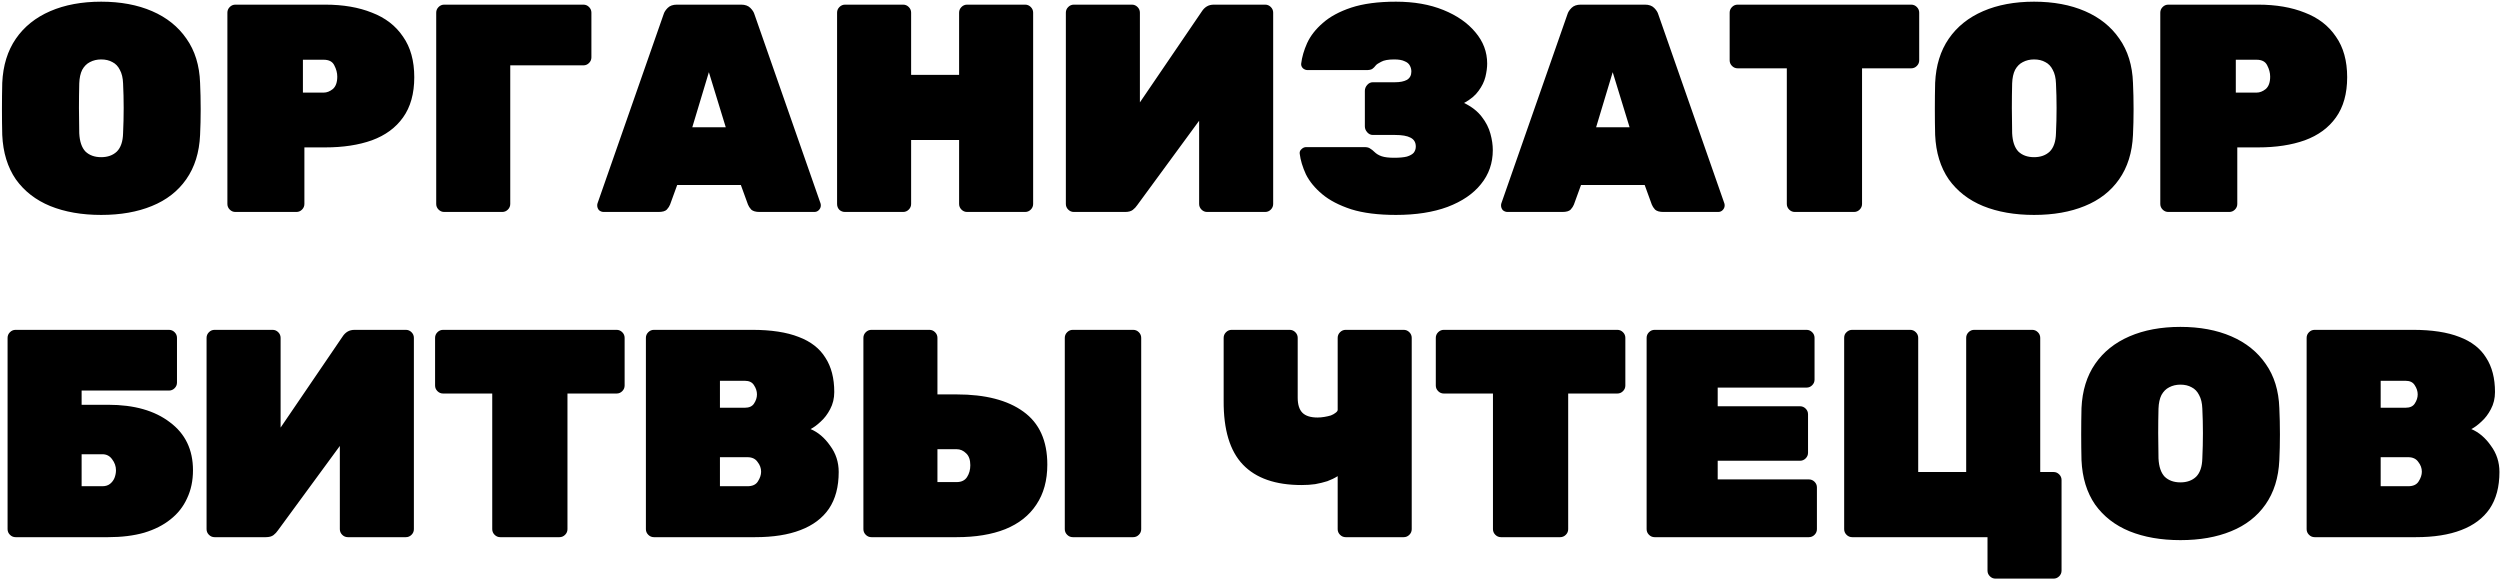 <?xml version="1.0" encoding="UTF-8"?> <svg xmlns="http://www.w3.org/2000/svg" width="861" height="200" viewBox="0 0 861 200" fill="none"> <path d="M34.842 74.02C28.178 74.02 22.33 73 17.298 70.96C12.334 68.92 8.39 65.86 5.466 61.78C2.61 57.632 1.046 52.532 0.774 46.48C0.706 43.692 0.672 40.734 0.672 37.606C0.672 34.478 0.706 31.452 0.774 28.528C1.046 22.544 2.61 17.478 5.466 13.33C8.322 9.182 12.266 6.02 17.298 3.844C22.33 1.668 28.178 0.58 34.842 0.58C41.506 0.58 47.354 1.668 52.386 3.844C57.418 6.02 61.362 9.182 64.218 13.33C67.142 17.478 68.706 22.544 68.91 28.528C69.046 31.452 69.114 34.478 69.114 37.606C69.114 40.734 69.046 43.692 68.91 46.48C68.638 52.532 67.04 57.632 64.116 61.78C61.26 65.86 57.316 68.92 52.284 70.96C47.32 73 41.506 74.02 34.842 74.02ZM34.842 54.13C37.086 54.13 38.888 53.484 40.248 52.192C41.608 50.832 42.322 48.724 42.39 45.868C42.526 42.944 42.594 40.054 42.594 37.198C42.594 34.342 42.526 31.52 42.39 28.732C42.322 26.828 41.948 25.264 41.268 24.04C40.656 22.816 39.806 21.932 38.718 21.388C37.63 20.776 36.338 20.47 34.842 20.47C33.414 20.47 32.122 20.776 30.966 21.388C29.878 21.932 28.994 22.816 28.314 24.04C27.702 25.264 27.362 26.828 27.294 28.732C27.226 31.52 27.192 34.342 27.192 37.198C27.192 40.054 27.226 42.944 27.294 45.868C27.43 48.724 28.144 50.832 29.436 52.192C30.796 53.484 32.598 54.13 34.842 54.13ZM81.067 73C80.319 73 79.673 72.728 79.129 72.184C78.585 71.64 78.313 70.994 78.313 70.246V4.354C78.313 3.606 78.585 2.96 79.129 2.416C79.673 1.872 80.319 1.6 81.067 1.6H111.973C118.161 1.6 123.533 2.518 128.089 4.354C132.713 6.122 136.283 8.876 138.799 12.616C141.383 16.288 142.675 20.946 142.675 26.59C142.675 32.234 141.383 36.858 138.799 40.462C136.283 43.998 132.713 46.616 128.089 48.316C123.533 49.948 118.161 50.764 111.973 50.764H104.833V70.246C104.833 70.994 104.561 71.64 104.017 72.184C103.473 72.728 102.827 73 102.079 73H81.067ZM104.323 31.894H111.463C112.551 31.894 113.605 31.486 114.625 30.67C115.645 29.786 116.155 28.358 116.155 26.386C116.155 25.094 115.815 23.802 115.135 22.51C114.523 21.218 113.299 20.572 111.463 20.572H104.323V31.894ZM152.985 73C152.237 73 151.591 72.728 151.047 72.184C150.503 71.64 150.231 70.994 150.231 70.246V4.354C150.231 3.606 150.503 2.96 151.047 2.416C151.591 1.872 152.237 1.6 152.985 1.6H200.925C201.673 1.6 202.319 1.872 202.863 2.416C203.407 2.96 203.679 3.606 203.679 4.354V19.756C203.679 20.504 203.407 21.15 202.863 21.694C202.319 22.238 201.673 22.51 200.925 22.51H175.731V70.246C175.731 70.994 175.459 71.64 174.915 72.184C174.371 72.728 173.725 73 172.977 73H152.985ZM207.926 73C207.314 73 206.77 72.796 206.294 72.388C205.886 71.912 205.682 71.368 205.682 70.756C205.682 70.484 205.716 70.246 205.784 70.042L228.53 4.966C228.734 4.218 229.21 3.47 229.958 2.722C230.706 1.974 231.76 1.6 233.12 1.6H255.254C256.614 1.6 257.668 1.974 258.416 2.722C259.164 3.47 259.64 4.218 259.844 4.966L282.59 70.042C282.658 70.246 282.692 70.484 282.692 70.756C282.692 71.368 282.454 71.912 281.978 72.388C281.57 72.796 281.06 73 280.448 73H261.578C260.286 73 259.334 72.728 258.722 72.184C258.178 71.572 257.804 70.994 257.6 70.45L255.152 63.718H233.222L230.774 70.45C230.57 70.994 230.196 71.572 229.652 72.184C229.108 72.728 228.156 73 226.796 73H207.926ZM238.424 43.828H249.95L244.136 24.856L238.424 43.828ZM291.044 73C290.296 73 289.65 72.762 289.106 72.286C288.562 71.742 288.29 71.062 288.29 70.246V4.354C288.29 3.606 288.562 2.96 289.106 2.416C289.65 1.872 290.296 1.6 291.044 1.6H311.036C311.784 1.6 312.43 1.872 312.974 2.416C313.518 2.96 313.79 3.606 313.79 4.354V25.774H330.314V4.354C330.314 3.606 330.586 2.96 331.13 2.416C331.674 1.872 332.32 1.6 333.068 1.6H353.06C353.808 1.6 354.454 1.872 354.998 2.416C355.542 2.96 355.814 3.606 355.814 4.354V70.246C355.814 70.994 355.542 71.64 354.998 72.184C354.454 72.728 353.808 73 353.06 73H333.068C332.32 73 331.674 72.728 331.13 72.184C330.586 71.64 330.314 70.994 330.314 70.246V48.214H313.79V70.246C313.79 70.994 313.518 71.64 312.974 72.184C312.43 72.728 311.784 73 311.036 73H291.044ZM369.835 73C369.087 73 368.441 72.728 367.897 72.184C367.353 71.64 367.081 70.994 367.081 70.246V4.354C367.081 3.606 367.353 2.96 367.897 2.416C368.441 1.872 369.087 1.6 369.835 1.6H389.827C390.575 1.6 391.221 1.872 391.765 2.416C392.309 2.96 392.581 3.606 392.581 4.354V35.26L413.899 3.946C414.375 3.198 414.953 2.62 415.633 2.212C416.313 1.804 417.129 1.6 418.081 1.6H435.727C436.475 1.6 437.121 1.872 437.665 2.416C438.209 2.96 438.481 3.606 438.481 4.354V70.246C438.481 70.994 438.209 71.64 437.665 72.184C437.121 72.728 436.475 73 435.727 73H415.735C414.987 73 414.341 72.728 413.797 72.184C413.253 71.64 412.981 70.994 412.981 70.246V41.584L391.663 70.654C391.255 71.266 390.745 71.81 390.133 72.286C389.521 72.762 388.637 73 387.481 73H369.835ZM480.767 74.02C474.647 74.02 469.513 73.374 465.365 72.082C461.217 70.722 457.885 68.988 455.369 66.88C452.853 64.772 450.983 62.494 449.759 60.046C448.603 57.53 447.889 55.15 447.617 52.906C447.549 52.294 447.753 51.784 448.229 51.376C448.705 50.9 449.249 50.662 449.861 50.662H469.853C470.805 50.662 471.485 50.832 471.893 51.172C472.369 51.444 472.845 51.818 473.321 52.294C474.001 52.974 474.851 53.484 475.871 53.824C476.891 54.164 478.319 54.334 480.155 54.334C481.991 54.334 483.453 54.198 484.541 53.926C485.629 53.586 486.411 53.144 486.887 52.6C487.363 51.988 487.601 51.274 487.601 50.458C487.601 49.03 486.989 48.01 485.765 47.398C484.609 46.786 482.841 46.48 480.461 46.48H472.811C472.063 46.48 471.417 46.174 470.873 45.562C470.329 44.95 470.057 44.27 470.057 43.522V31.282C470.057 30.534 470.329 29.854 470.873 29.242C471.417 28.63 472.063 28.324 472.811 28.324H480.461C482.161 28.324 483.521 28.052 484.541 27.508C485.561 26.896 486.071 25.944 486.071 24.652C486.071 23.904 485.901 23.224 485.561 22.612C485.221 21.932 484.609 21.422 483.725 21.082C482.909 20.674 481.719 20.47 480.155 20.47C478.115 20.47 476.619 20.742 475.667 21.286C474.715 21.762 474.103 22.17 473.831 22.51C473.423 23.054 473.015 23.462 472.607 23.734C472.199 24.006 471.519 24.142 470.567 24.142H450.371C449.759 24.142 449.215 23.938 448.739 23.53C448.263 23.054 448.059 22.51 448.127 21.898C448.399 19.654 449.079 17.308 450.167 14.86C451.323 12.344 453.125 10.032 455.573 7.924C458.021 5.748 461.285 3.98 465.365 2.62C469.513 1.26 474.647 0.58 480.767 0.58C486.955 0.58 492.395 1.532 497.087 3.436C501.779 5.34 505.451 7.89 508.103 11.086C510.823 14.282 512.183 17.886 512.183 21.898C512.183 23.258 511.979 24.788 511.571 26.488C511.163 28.12 510.381 29.718 509.225 31.282C508.137 32.846 506.471 34.24 504.227 35.464C506.879 36.756 508.919 38.354 510.347 40.258C511.775 42.094 512.761 44.032 513.305 46.072C513.849 48.044 514.121 49.914 514.121 51.682C514.121 56.17 512.761 60.08 510.041 63.412C507.389 66.744 503.547 69.362 498.515 71.266C493.551 73.102 487.635 74.02 480.767 74.02ZM519.205 73C518.593 73 518.049 72.796 517.573 72.388C517.165 71.912 516.961 71.368 516.961 70.756C516.961 70.484 516.995 70.246 517.063 70.042L539.809 4.966C540.013 4.218 540.489 3.47 541.237 2.722C541.985 1.974 543.039 1.6 544.399 1.6H566.533C567.893 1.6 568.947 1.974 569.695 2.722C570.443 3.47 570.919 4.218 571.123 4.966L593.869 70.042C593.937 70.246 593.971 70.484 593.971 70.756C593.971 71.368 593.733 71.912 593.257 72.388C592.849 72.796 592.339 73 591.727 73H572.857C571.565 73 570.613 72.728 570.001 72.184C569.457 71.572 569.083 70.994 568.879 70.45L566.431 63.718H544.501L542.053 70.45C541.849 70.994 541.475 71.572 540.931 72.184C540.387 72.728 539.435 73 538.075 73H519.205ZM549.703 43.828H561.229L555.415 24.856L549.703 43.828ZM618.133 73C617.385 73 616.739 72.728 616.195 72.184C615.651 71.64 615.379 70.994 615.379 70.246V23.53H598.447C597.699 23.53 597.053 23.258 596.509 22.714C595.965 22.17 595.693 21.524 595.693 20.776V4.354C595.693 3.606 595.965 2.96 596.509 2.416C597.053 1.872 597.699 1.6 598.447 1.6H658.219C658.967 1.6 659.613 1.872 660.157 2.416C660.701 2.96 660.973 3.606 660.973 4.354V20.776C660.973 21.524 660.701 22.17 660.157 22.714C659.613 23.258 658.967 23.53 658.219 23.53H641.287V70.246C641.287 70.994 641.015 71.64 640.471 72.184C639.927 72.728 639.281 73 638.533 73H618.133ZM700.531 74.02C693.867 74.02 688.019 73 682.987 70.96C678.023 68.92 674.079 65.86 671.155 61.78C668.299 57.632 666.735 52.532 666.463 46.48C666.395 43.692 666.361 40.734 666.361 37.606C666.361 34.478 666.395 31.452 666.463 28.528C666.735 22.544 668.299 17.478 671.155 13.33C674.011 9.182 677.955 6.02 682.987 3.844C688.019 1.668 693.867 0.58 700.531 0.58C707.195 0.58 713.043 1.668 718.075 3.844C723.107 6.02 727.051 9.182 729.907 13.33C732.831 17.478 734.395 22.544 734.599 28.528C734.735 31.452 734.803 34.478 734.803 37.606C734.803 40.734 734.735 43.692 734.599 46.48C734.327 52.532 732.729 57.632 729.805 61.78C726.949 65.86 723.005 68.92 717.973 70.96C713.009 73 707.195 74.02 700.531 74.02ZM700.531 54.13C702.775 54.13 704.577 53.484 705.937 52.192C707.297 50.832 708.011 48.724 708.079 45.868C708.215 42.944 708.283 40.054 708.283 37.198C708.283 34.342 708.215 31.52 708.079 28.732C708.011 26.828 707.637 25.264 706.957 24.04C706.345 22.816 705.495 21.932 704.407 21.388C703.319 20.776 702.027 20.47 700.531 20.47C699.103 20.47 697.811 20.776 696.655 21.388C695.567 21.932 694.683 22.816 694.003 24.04C693.391 25.264 693.051 26.828 692.983 28.732C692.915 31.52 692.881 34.342 692.881 37.198C692.881 40.054 692.915 42.944 692.983 45.868C693.119 48.724 693.833 50.832 695.125 52.192C696.485 53.484 698.287 54.13 700.531 54.13ZM746.757 73C746.009 73 745.363 72.728 744.819 72.184C744.275 71.64 744.003 70.994 744.003 70.246V4.354C744.003 3.606 744.275 2.96 744.819 2.416C745.363 1.872 746.009 1.6 746.757 1.6H777.663C783.851 1.6 789.223 2.518 793.779 4.354C798.403 6.122 801.973 8.876 804.489 12.616C807.073 16.288 808.365 20.946 808.365 26.59C808.365 32.234 807.073 36.858 804.489 40.462C801.973 43.998 798.403 46.616 793.779 48.316C789.223 49.948 783.851 50.764 777.663 50.764H770.523V70.246C770.523 70.994 770.251 71.64 769.707 72.184C769.163 72.728 768.517 73 767.769 73H746.757ZM770.013 31.894H777.153C778.241 31.894 779.295 31.486 780.315 30.67C781.335 29.786 781.845 28.358 781.845 26.386C781.845 25.094 781.505 23.802 780.825 22.51C780.213 21.218 778.989 20.572 777.153 20.572H770.013V31.894ZM5.364 185C4.616 185 3.97 184.728 3.426 184.184C2.882 183.64 2.61 182.994 2.61 182.246V116.354C2.61 115.606 2.882 114.96 3.426 114.416C3.97 113.872 4.616 113.6 5.364 113.6H58.2C58.948 113.6 59.594 113.872 60.138 114.416C60.682 114.96 60.954 115.606 60.954 116.354V131.756C60.954 132.504 60.682 133.15 60.138 133.694C59.594 134.238 58.948 134.51 58.2 134.51H28.11V139.406H37.29C46.198 139.406 53.27 141.412 58.506 145.424C63.81 149.368 66.462 154.876 66.462 161.948C66.462 165.552 65.782 168.782 64.422 171.638C63.13 174.494 61.226 176.908 58.71 178.88C56.262 180.852 53.236 182.382 49.632 183.47C46.028 184.49 41.914 185 37.29 185H5.364ZM28.11 167.456H35.25C36.338 167.456 37.222 167.184 37.902 166.64C38.582 166.096 39.092 165.416 39.432 164.6C39.772 163.716 39.942 162.832 39.942 161.948C39.942 160.588 39.5 159.33 38.616 158.174C37.8 157.018 36.678 156.44 35.25 156.44H28.11V167.456ZM73.895 185C73.147 185 72.501 184.728 71.957 184.184C71.413 183.64 71.141 182.994 71.141 182.246V116.354C71.141 115.606 71.413 114.96 71.957 114.416C72.501 113.872 73.147 113.6 73.895 113.6H93.887C94.635 113.6 95.281 113.872 95.825 114.416C96.369 114.96 96.641 115.606 96.641 116.354V147.26L117.959 115.946C118.435 115.198 119.013 114.62 119.693 114.212C120.373 113.804 121.189 113.6 122.141 113.6H139.787C140.535 113.6 141.181 113.872 141.725 114.416C142.269 114.96 142.541 115.606 142.541 116.354V182.246C142.541 182.994 142.269 183.64 141.725 184.184C141.181 184.728 140.535 185 139.787 185H119.795C119.047 185 118.401 184.728 117.857 184.184C117.313 183.64 117.041 182.994 117.041 182.246V153.584L95.723 182.654C95.315 183.266 94.805 183.81 94.193 184.286C93.581 184.762 92.697 185 91.541 185H73.895ZM172.281 185C171.533 185 170.887 184.728 170.343 184.184C169.799 183.64 169.527 182.994 169.527 182.246V135.53H152.595C151.847 135.53 151.201 135.258 150.657 134.714C150.113 134.17 149.841 133.524 149.841 132.776V116.354C149.841 115.606 150.113 114.96 150.657 114.416C151.201 113.872 151.847 113.6 152.595 113.6H212.367C213.115 113.6 213.761 113.872 214.305 114.416C214.849 114.96 215.121 115.606 215.121 116.354V132.776C215.121 133.524 214.849 134.17 214.305 134.714C213.761 135.258 213.115 135.53 212.367 135.53H195.435V182.246C195.435 182.994 195.163 183.64 194.619 184.184C194.075 184.728 193.429 185 192.681 185H172.281ZM225.202 185C224.454 185 223.808 184.728 223.264 184.184C222.72 183.64 222.448 182.994 222.448 182.246V116.354C222.448 115.606 222.72 114.96 223.264 114.416C223.808 113.872 224.454 113.6 225.202 113.6H259.066C265.594 113.6 270.932 114.416 275.08 116.048C279.228 117.612 282.288 119.992 284.26 123.188C286.3 126.316 287.32 130.26 287.32 135.02C287.32 137.196 286.844 139.168 285.892 140.936C285.008 142.636 283.92 144.064 282.628 145.22C281.404 146.376 280.248 147.226 279.16 147.77C281.744 148.858 283.988 150.762 285.892 153.482C287.864 156.134 288.85 159.16 288.85 162.56C288.85 167.66 287.728 171.876 285.484 175.208C283.24 178.472 279.976 180.92 275.692 182.552C271.476 184.184 266.274 185 260.086 185H225.202ZM247.948 167.456H257.434C259.134 167.456 260.324 166.912 261.004 165.824C261.752 164.668 262.126 163.546 262.126 162.458C262.126 161.234 261.718 160.112 260.902 159.092C260.154 158.004 258.998 157.46 257.434 157.46H247.948V167.456ZM247.948 140.426H256.516C258.012 140.426 259.066 139.95 259.678 138.998C260.358 137.978 260.698 136.924 260.698 135.836C260.698 134.748 260.358 133.694 259.678 132.674C259.066 131.654 258.012 131.144 256.516 131.144H247.948V140.426ZM300.108 185C299.36 185 298.714 184.728 298.17 184.184C297.626 183.64 297.354 182.994 297.354 182.246V116.354C297.354 115.606 297.626 114.96 298.17 114.416C298.714 113.872 299.36 113.6 300.108 113.6H320.1C320.848 113.6 321.494 113.872 322.038 114.416C322.582 114.96 322.854 115.606 322.854 116.354V135.836H329.484C339.344 135.836 346.994 137.808 352.434 141.752C357.942 145.696 360.696 151.782 360.696 160.01C360.696 165.45 359.438 170.04 356.922 173.78C354.474 177.52 350.904 180.342 346.212 182.246C341.588 184.082 336.012 185 329.484 185H300.108ZM322.854 166.028H329.484C331.116 166.028 332.306 165.45 333.054 164.294C333.802 163.138 334.176 161.778 334.176 160.214C334.176 158.378 333.7 157.018 332.748 156.134C331.796 155.182 330.708 154.706 329.484 154.706H322.854V166.028ZM369.468 185C368.72 185 368.074 184.728 367.53 184.184C366.986 183.64 366.714 182.994 366.714 182.246V116.354C366.714 115.606 366.986 114.96 367.53 114.416C368.074 113.872 368.72 113.6 369.468 113.6H390.276C391.024 113.6 391.67 113.872 392.214 114.416C392.758 114.96 393.03 115.606 393.03 116.354V182.246C393.03 182.994 392.758 183.64 392.214 184.184C391.67 184.728 391.024 185 390.276 185H369.468ZM463.451 185C462.703 185 462.057 184.728 461.513 184.184C460.969 183.64 460.697 182.994 460.697 182.246V163.988C459.609 164.668 458.419 165.246 457.127 165.722C455.835 166.13 454.441 166.47 452.945 166.742C451.517 166.946 449.953 167.048 448.253 167.048C439.277 167.048 432.545 164.702 428.057 160.01C423.569 155.318 421.359 147.974 421.427 137.978V116.354C421.427 115.606 421.699 114.96 422.243 114.416C422.787 113.872 423.433 113.6 424.181 113.6H444.173C444.921 113.6 445.567 113.872 446.111 114.416C446.655 114.96 446.927 115.606 446.927 116.354V136.958C446.927 139.338 447.471 141.072 448.559 142.16C449.647 143.248 451.381 143.792 453.761 143.792C454.509 143.792 455.291 143.724 456.107 143.588C456.923 143.452 457.671 143.282 458.351 143.078C459.031 142.806 459.575 142.5 459.983 142.16C460.459 141.82 460.697 141.48 460.697 141.14V116.354C460.697 115.606 460.969 114.96 461.513 114.416C462.057 113.872 462.703 113.6 463.451 113.6H483.443C484.191 113.6 484.837 113.872 485.381 114.416C485.925 114.96 486.197 115.606 486.197 116.354V182.246C486.197 182.994 485.925 183.64 485.381 184.184C484.837 184.728 484.191 185 483.443 185H463.451ZM516.93 185C516.182 185 515.536 184.728 514.992 184.184C514.448 183.64 514.176 182.994 514.176 182.246V135.53H497.244C496.496 135.53 495.85 135.258 495.306 134.714C494.762 134.17 494.49 133.524 494.49 132.776V116.354C494.49 115.606 494.762 114.96 495.306 114.416C495.85 113.872 496.496 113.6 497.244 113.6H557.016C557.764 113.6 558.41 113.872 558.954 114.416C559.498 114.96 559.77 115.606 559.77 116.354V132.776C559.77 133.524 559.498 134.17 558.954 134.714C558.41 135.258 557.764 135.53 557.016 135.53H540.084V182.246C540.084 182.994 539.812 183.64 539.268 184.184C538.724 184.728 538.078 185 537.33 185H516.93ZM569.85 185C569.102 185 568.456 184.728 567.912 184.184C567.368 183.64 567.096 182.994 567.096 182.246V116.354C567.096 115.606 567.368 114.96 567.912 114.416C568.456 113.872 569.102 113.6 569.85 113.6H622.176C622.924 113.6 623.57 113.872 624.114 114.416C624.658 114.96 624.93 115.606 624.93 116.354V130.736C624.93 131.484 624.658 132.13 624.114 132.674C623.57 133.218 622.924 133.49 622.176 133.49H591.576V139.916H619.932C620.68 139.916 621.326 140.188 621.87 140.732C622.414 141.276 622.686 141.922 622.686 142.67V155.93C622.686 156.678 622.414 157.324 621.87 157.868C621.326 158.412 620.68 158.684 619.932 158.684H591.576V165.11H622.992C623.74 165.11 624.386 165.382 624.93 165.926C625.474 166.47 625.746 167.116 625.746 167.864V182.246C625.746 182.994 625.474 183.64 624.93 184.184C624.386 184.728 623.74 185 622.992 185H569.85ZM687.252 199.28C686.504 199.28 685.858 199.008 685.314 198.464C684.77 197.92 684.498 197.274 684.498 196.526V185H637.884C637.136 185 636.49 184.728 635.946 184.184C635.402 183.64 635.13 182.994 635.13 182.246V116.354C635.13 115.538 635.402 114.892 635.946 114.416C636.49 113.872 637.136 113.6 637.884 113.6H657.876C658.624 113.6 659.27 113.872 659.814 114.416C660.358 114.96 660.63 115.606 660.63 116.354V162.56H677.154V116.354C677.154 115.606 677.426 114.96 677.97 114.416C678.514 113.872 679.16 113.6 679.908 113.6H699.9C700.648 113.6 701.294 113.872 701.838 114.416C702.382 114.96 702.654 115.606 702.654 116.354V162.56H707.244C707.992 162.56 708.638 162.832 709.182 163.376C709.726 163.92 709.998 164.566 709.998 165.314V196.526C709.998 197.274 709.726 197.92 709.182 198.464C708.638 199.008 707.992 199.28 707.244 199.28H687.252ZM750.934 186.02C744.27 186.02 738.422 185 733.39 182.96C728.426 180.92 724.482 177.86 721.558 173.78C718.702 169.632 717.138 164.532 716.866 158.48C716.798 155.692 716.764 152.734 716.764 149.606C716.764 146.478 716.798 143.452 716.866 140.528C717.138 134.544 718.702 129.478 721.558 125.33C724.414 121.182 728.358 118.02 733.39 115.844C738.422 113.668 744.27 112.58 750.934 112.58C757.598 112.58 763.446 113.668 768.478 115.844C773.51 118.02 777.454 121.182 780.31 125.33C783.234 129.478 784.798 134.544 785.002 140.528C785.138 143.452 785.206 146.478 785.206 149.606C785.206 152.734 785.138 155.692 785.002 158.48C784.73 164.532 783.132 169.632 780.208 173.78C777.352 177.86 773.408 180.92 768.376 182.96C763.412 185 757.598 186.02 750.934 186.02ZM750.934 166.13C753.178 166.13 754.98 165.484 756.34 164.192C757.7 162.832 758.414 160.724 758.482 157.868C758.618 154.944 758.686 152.054 758.686 149.198C758.686 146.342 758.618 143.52 758.482 140.732C758.414 138.828 758.04 137.264 757.36 136.04C756.748 134.816 755.898 133.932 754.81 133.388C753.722 132.776 752.43 132.47 750.934 132.47C749.506 132.47 748.214 132.776 747.058 133.388C745.97 133.932 745.086 134.816 744.406 136.04C743.794 137.264 743.454 138.828 743.386 140.732C743.318 143.52 743.284 146.342 743.284 149.198C743.284 152.054 743.318 154.944 743.386 157.868C743.522 160.724 744.236 162.832 745.528 164.192C746.888 165.484 748.69 166.13 750.934 166.13ZM797.159 185C796.411 185 795.765 184.728 795.221 184.184C794.677 183.64 794.405 182.994 794.405 182.246V116.354C794.405 115.606 794.677 114.96 795.221 114.416C795.765 113.872 796.411 113.6 797.159 113.6H831.023C837.551 113.6 842.889 114.416 847.037 116.048C851.185 117.612 854.245 119.992 856.217 123.188C858.257 126.316 859.277 130.26 859.277 135.02C859.277 137.196 858.801 139.168 857.849 140.936C856.965 142.636 855.877 144.064 854.585 145.22C853.361 146.376 852.205 147.226 851.117 147.77C853.701 148.858 855.945 150.762 857.849 153.482C859.821 156.134 860.807 159.16 860.807 162.56C860.807 167.66 859.685 171.876 857.441 175.208C855.197 178.472 851.933 180.92 847.649 182.552C843.433 184.184 838.231 185 832.043 185H797.159ZM819.905 167.456H829.391C831.091 167.456 832.281 166.912 832.961 165.824C833.709 164.668 834.083 163.546 834.083 162.458C834.083 161.234 833.675 160.112 832.859 159.092C832.111 158.004 830.955 157.46 829.391 157.46H819.905V167.456ZM819.905 140.426H828.473C829.969 140.426 831.023 139.95 831.635 138.998C832.315 137.978 832.655 136.924 832.655 135.836C832.655 134.748 832.315 133.694 831.635 132.674C831.023 131.654 829.969 131.144 828.473 131.144H819.905V140.426Z" fill="black"></path> </svg> 
